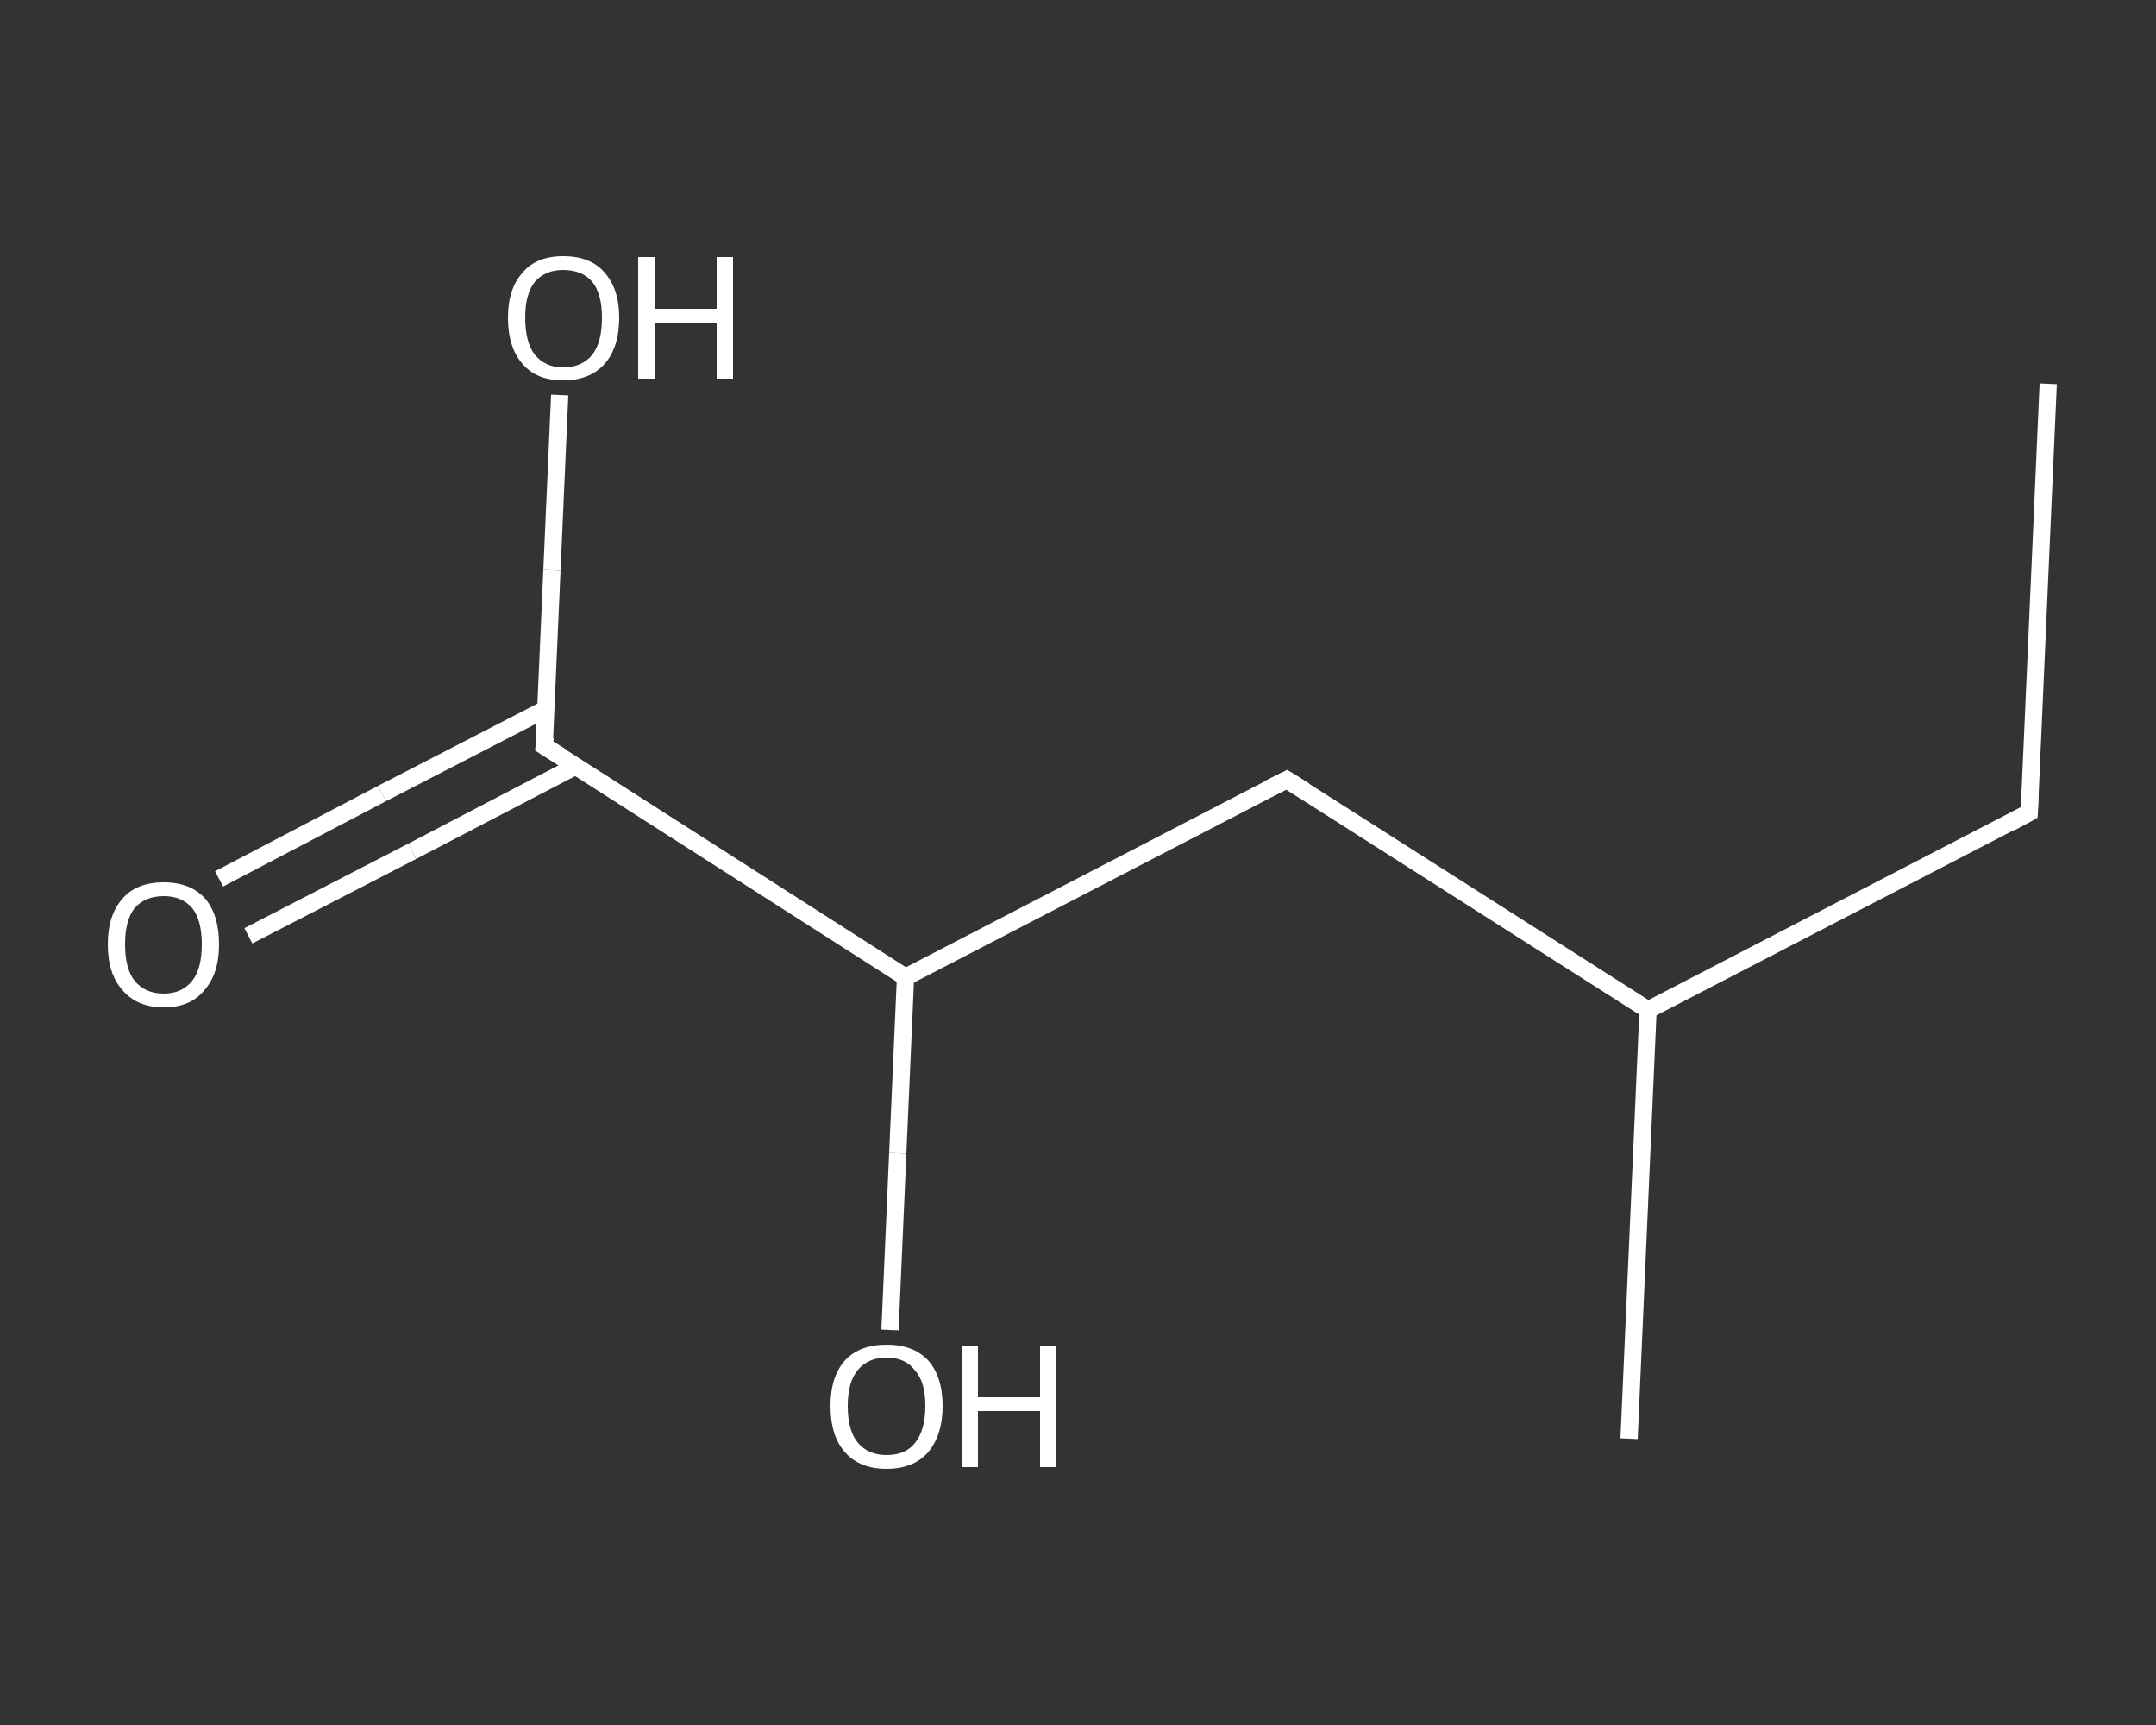 <?xml version='1.0' encoding='iso-8859-1'?>
<svg version='1.1' baseProfile='full'
              xmlns='http://www.w3.org/2000/svg'
                      xmlns:rdkit='http://www.rdkit.org/xml'
                      xmlns:xlink='http://www.w3.org/1999/xlink'
                  xml:space='preserve'
width='250px' height='200px' viewBox='0 0 250 200'>
<rect x="0" y="0" width="250" height="200" fill="#333333" stroke="none"/>
<!-- END OF HEADER -->
<rect style='opacity:1.0;fill:transparent;stroke:none' width='250.0' height='200.0' x='0.0' y='0.0'> </rect>
<path class='bond-0 atom-0 atom-1' d='M 237.5,44.5 L 235.3,94.2' style='fill:none;fill-rule:evenodd;stroke:#FFFFFF;stroke-width:2.0px;stroke-linecap:butt;stroke-linejoin:miter;stroke-opacity:1' />
<path class='bond-1 atom-1 atom-2' d='M 235.3,94.2 L 191.1,117.1' style='fill:none;fill-rule:evenodd;stroke:#FFFFFF;stroke-width:2.0px;stroke-linecap:butt;stroke-linejoin:miter;stroke-opacity:1' />
<path class='bond-2 atom-2 atom-3' d='M 191.1,117.1 L 188.9,166.8' style='fill:none;fill-rule:evenodd;stroke:#FFFFFF;stroke-width:2.0px;stroke-linecap:butt;stroke-linejoin:miter;stroke-opacity:1' />
<path class='bond-3 atom-2 atom-4' d='M 191.1,117.1 L 149.2,90.4' style='fill:none;fill-rule:evenodd;stroke:#FFFFFF;stroke-width:2.0px;stroke-linecap:butt;stroke-linejoin:miter;stroke-opacity:1' />
<path class='bond-4 atom-4 atom-5' d='M 149.2,90.4 L 105.0,113.3' style='fill:none;fill-rule:evenodd;stroke:#FFFFFF;stroke-width:2.0px;stroke-linecap:butt;stroke-linejoin:miter;stroke-opacity:1' />
<path class='bond-5 atom-5 atom-6' d='M 105.0,113.3 L 104.1,133.7' style='fill:none;fill-rule:evenodd;stroke:#FFFFFF;stroke-width:2.0px;stroke-linecap:butt;stroke-linejoin:miter;stroke-opacity:1' />
<path class='bond-5 atom-5 atom-6' d='M 104.1,133.7 L 103.2,154.2' style='fill:none;fill-rule:evenodd;stroke:#FFFFFF;stroke-width:2.0px;stroke-linecap:butt;stroke-linejoin:miter;stroke-opacity:1' />
<path class='bond-6 atom-5 atom-7' d='M 105.0,113.3 L 63.1,86.5' style='fill:none;fill-rule:evenodd;stroke:#FFFFFF;stroke-width:2.0px;stroke-linecap:butt;stroke-linejoin:miter;stroke-opacity:1' />
<path class='bond-7 atom-7 atom-8' d='M 63.3,82.2 L 44.3,92.0' style='fill:none;fill-rule:evenodd;stroke:#FFFFFF;stroke-width:2.0px;stroke-linecap:butt;stroke-linejoin:miter;stroke-opacity:1' />
<path class='bond-7 atom-7 atom-8' d='M 44.3,92.0 L 25.4,101.9' style='fill:none;fill-rule:evenodd;stroke:#FFFFFF;stroke-width:2.0px;stroke-linecap:butt;stroke-linejoin:miter;stroke-opacity:1' />
<path class='bond-7 atom-7 atom-8' d='M 66.8,88.8 L 47.8,98.7' style='fill:none;fill-rule:evenodd;stroke:#FFFFFF;stroke-width:2.0px;stroke-linecap:butt;stroke-linejoin:miter;stroke-opacity:1' />
<path class='bond-7 atom-7 atom-8' d='M 47.8,98.7 L 28.8,108.5' style='fill:none;fill-rule:evenodd;stroke:#FFFFFF;stroke-width:2.0px;stroke-linecap:butt;stroke-linejoin:miter;stroke-opacity:1' />
<path class='bond-8 atom-7 atom-9' d='M 63.1,86.5 L 64.0,66.1' style='fill:none;fill-rule:evenodd;stroke:#FFFFFF;stroke-width:2.0px;stroke-linecap:butt;stroke-linejoin:miter;stroke-opacity:1' />
<path class='bond-8 atom-7 atom-9' d='M 64.0,66.1 L 64.9,45.8' style='fill:none;fill-rule:evenodd;stroke:#FFFFFF;stroke-width:2.0px;stroke-linecap:butt;stroke-linejoin:miter;stroke-opacity:1' />
<path d='M 235.4,91.7 L 235.3,94.2 L 233.1,95.4' style='fill:none;stroke:#FFFFFF;stroke-width:2.0px;stroke-linecap:butt;stroke-linejoin:miter;stroke-opacity:1;' />
<path d='M 151.3,91.7 L 149.2,90.4 L 147.0,91.5' style='fill:none;stroke:#FFFFFF;stroke-width:2.0px;stroke-linecap:butt;stroke-linejoin:miter;stroke-opacity:1;' />
<path d='M 65.2,87.8 L 63.1,86.5 L 63.2,85.5' style='fill:none;stroke:#FFFFFF;stroke-width:2.0px;stroke-linecap:butt;stroke-linejoin:miter;stroke-opacity:1;' />
<path class='atom-6' d='M 96.3 163.0
Q 96.3 159.6, 98.0 157.7
Q 99.7 155.9, 102.8 155.9
Q 105.9 155.9, 107.6 157.7
Q 109.3 159.6, 109.3 163.0
Q 109.3 166.4, 107.6 168.4
Q 105.9 170.3, 102.8 170.3
Q 99.7 170.3, 98.0 168.4
Q 96.3 166.5, 96.3 163.0
M 102.8 168.7
Q 105.0 168.7, 106.1 167.3
Q 107.3 165.8, 107.3 163.0
Q 107.3 160.2, 106.1 158.9
Q 105.0 157.4, 102.8 157.4
Q 100.7 157.4, 99.5 158.8
Q 98.3 160.2, 98.3 163.0
Q 98.3 165.9, 99.5 167.3
Q 100.7 168.7, 102.8 168.7
' fill='#FFFFFF'/>
<path class='atom-6' d='M 111.5 156.0
L 113.4 156.0
L 113.4 162.0
L 120.6 162.0
L 120.6 156.0
L 122.5 156.0
L 122.5 170.1
L 120.6 170.1
L 120.6 163.6
L 113.4 163.6
L 113.4 170.1
L 111.5 170.1
L 111.5 156.0
' fill='#FFFFFF'/>
<path class='atom-8' d='M 12.5 109.5
Q 12.5 106.1, 14.2 104.2
Q 15.8 102.3, 19.0 102.3
Q 22.1 102.3, 23.8 104.2
Q 25.4 106.1, 25.4 109.5
Q 25.4 112.9, 23.7 114.8
Q 22.1 116.8, 19.0 116.8
Q 15.9 116.8, 14.2 114.8
Q 12.5 112.9, 12.5 109.5
M 19.0 115.2
Q 21.1 115.2, 22.3 113.7
Q 23.4 112.3, 23.4 109.5
Q 23.4 106.7, 22.3 105.3
Q 21.1 103.9, 19.0 103.9
Q 16.8 103.9, 15.6 105.3
Q 14.5 106.7, 14.5 109.5
Q 14.5 112.3, 15.6 113.7
Q 16.8 115.2, 19.0 115.2
' fill='#FFFFFF'/>
<path class='atom-9' d='M 58.9 36.8
Q 58.9 33.5, 60.6 31.6
Q 62.2 29.7, 65.3 29.7
Q 68.5 29.7, 70.1 31.6
Q 71.8 33.5, 71.8 36.8
Q 71.8 40.3, 70.1 42.2
Q 68.4 44.1, 65.3 44.1
Q 62.2 44.1, 60.6 42.2
Q 58.9 40.3, 58.9 36.8
M 65.3 42.6
Q 67.5 42.6, 68.7 41.1
Q 69.8 39.7, 69.8 36.8
Q 69.8 34.1, 68.7 32.7
Q 67.5 31.3, 65.3 31.3
Q 63.2 31.3, 62.0 32.7
Q 60.9 34.1, 60.9 36.8
Q 60.9 39.7, 62.0 41.1
Q 63.2 42.6, 65.3 42.6
' fill='#FFFFFF'/>
<path class='atom-9' d='M 74.0 29.8
L 75.9 29.8
L 75.9 35.8
L 83.1 35.8
L 83.1 29.8
L 85.0 29.8
L 85.0 43.9
L 83.1 43.9
L 83.1 37.4
L 75.9 37.4
L 75.9 43.9
L 74.0 43.9
L 74.0 29.8
' fill='#FFFFFF'/>
</svg>
